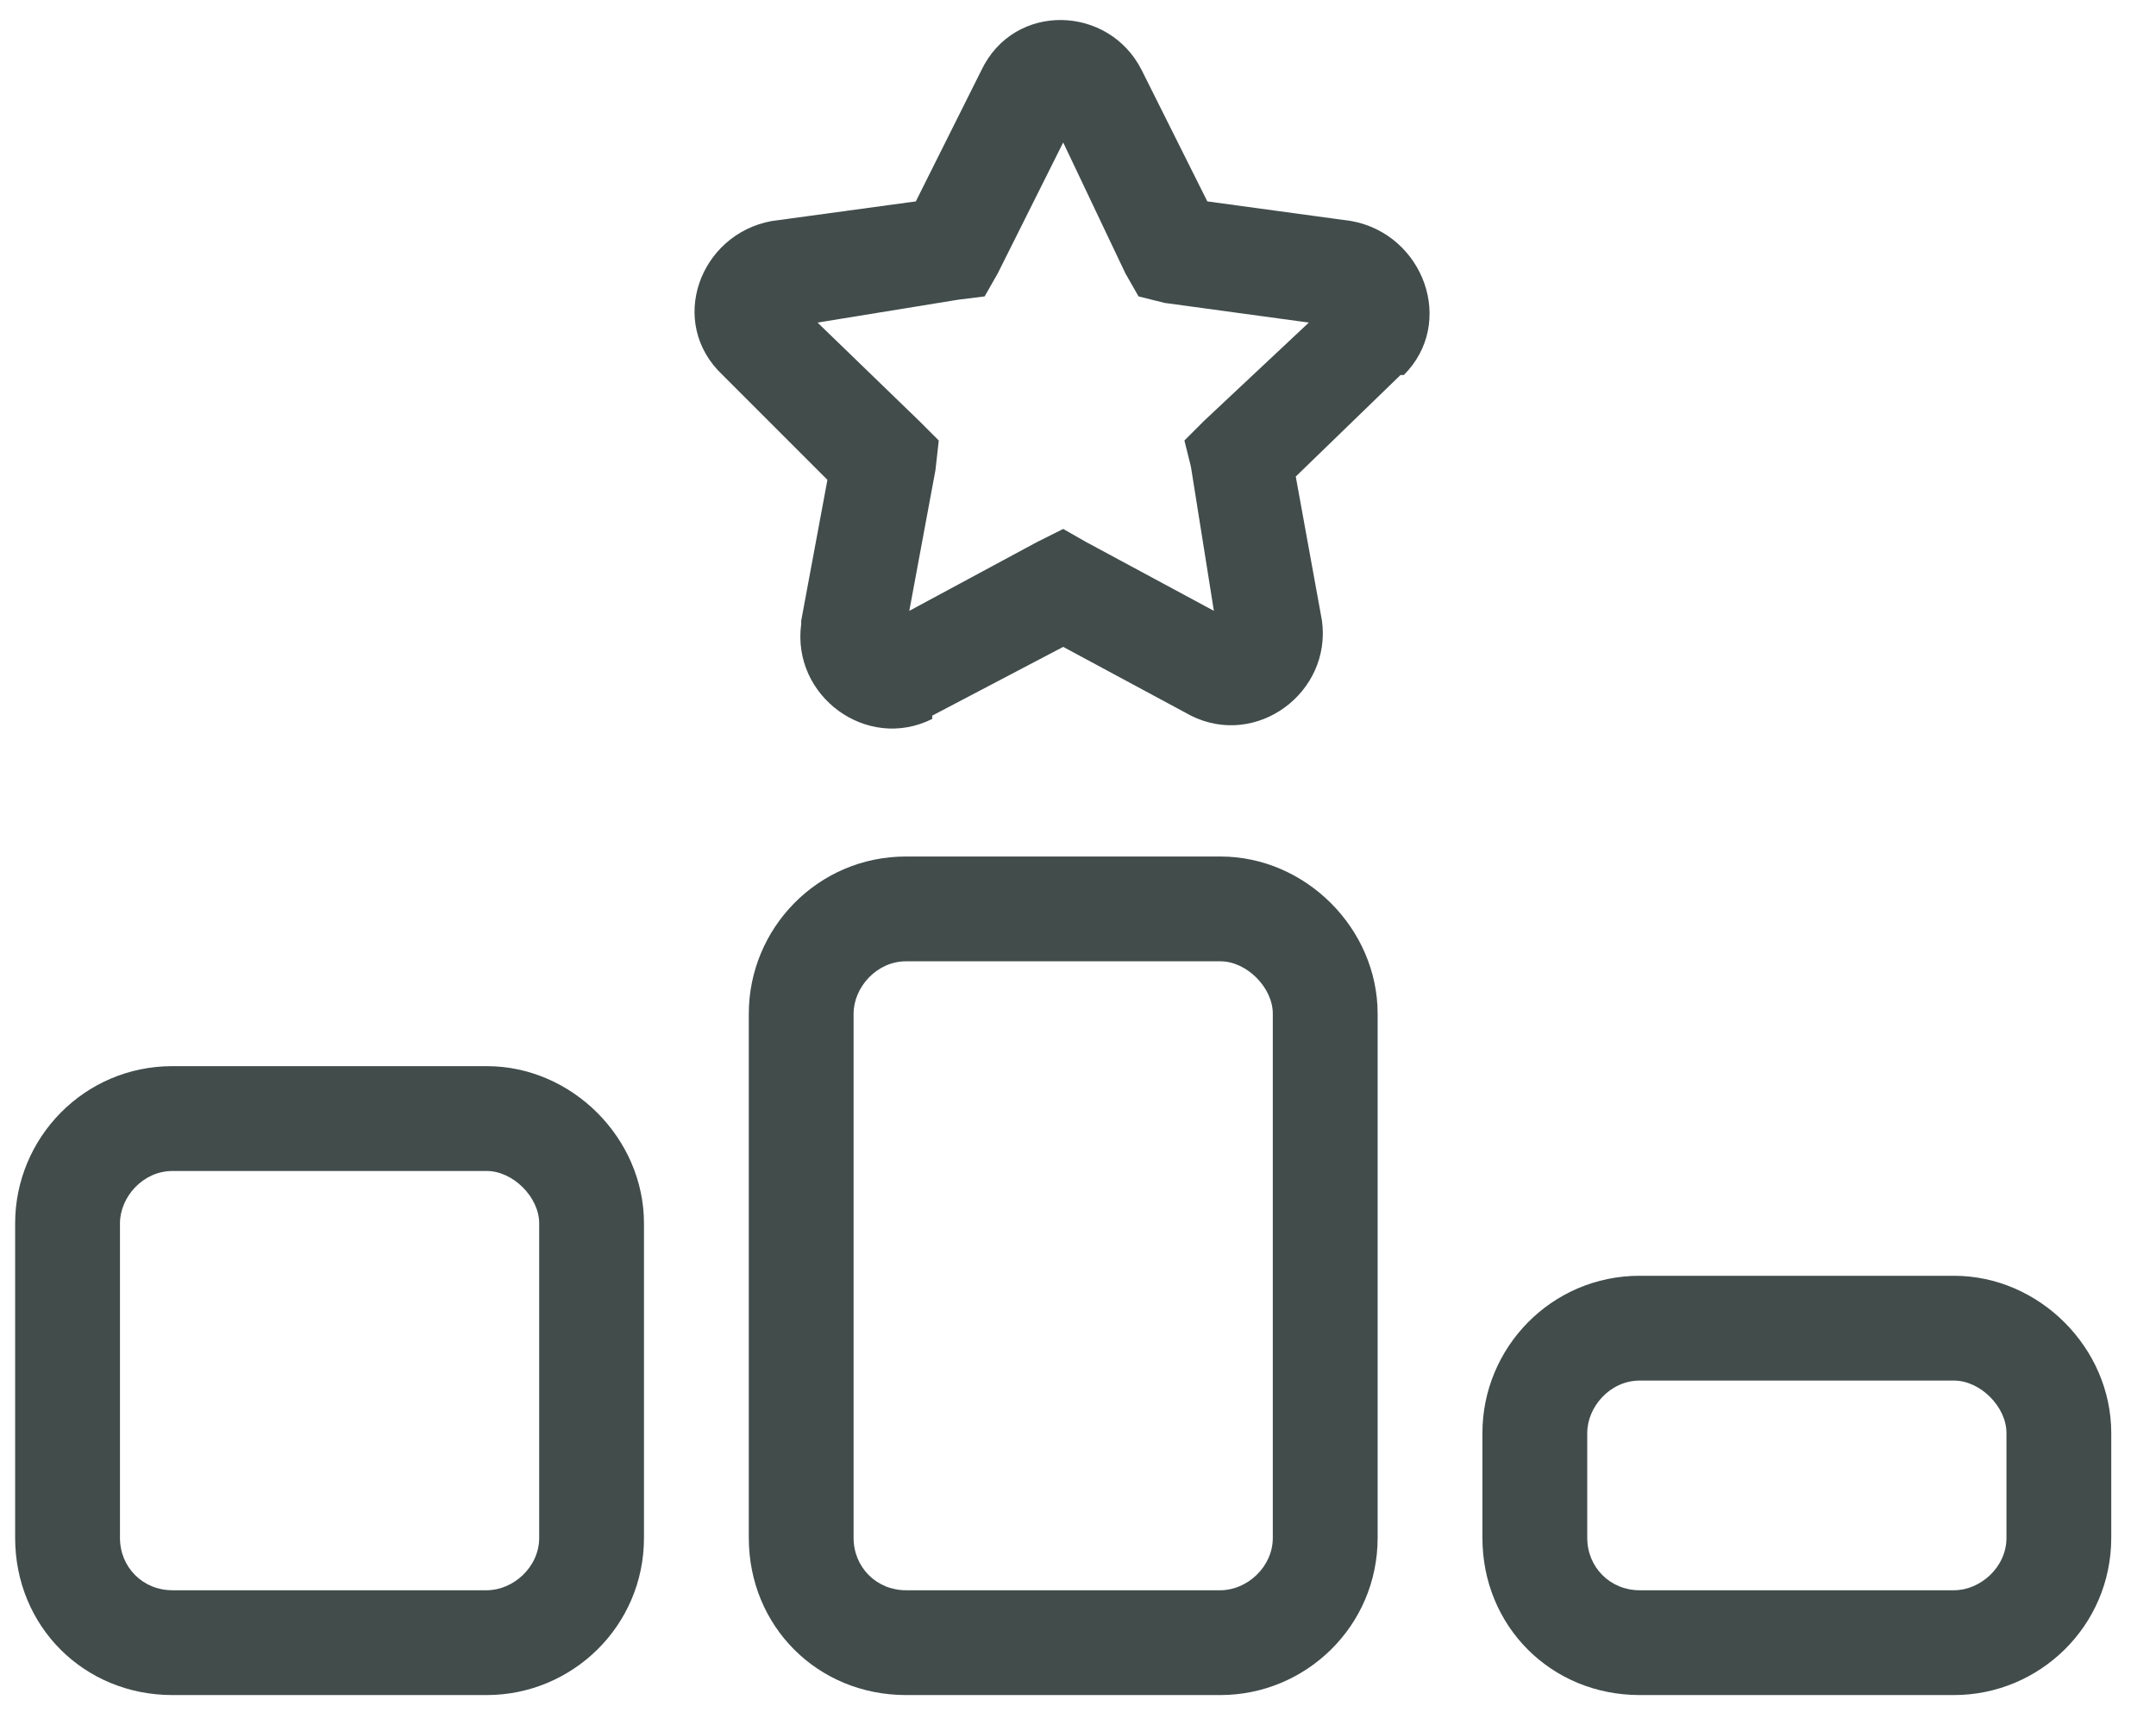 <?xml version="1.0" encoding="UTF-8"?>
<svg xmlns="http://www.w3.org/2000/svg" width="45" height="36" viewBox="0 0 45 36" fill="none">
  <path d="M20.824 5.707L20.551 6.186L20.004 6.254L17.064 6.732L19.184 8.783L19.594 9.193L19.525 9.809L18.979 12.748L21.645 11.312L22.191 11.039L22.67 11.312L25.336 12.748L24.857 9.74L24.721 9.193L25.131 8.783L27.318 6.732L24.311 6.322L23.764 6.186L23.49 5.707L22.191 2.973L20.824 5.707ZM20.482 1.469C21.166 0.033 23.148 0.102 23.832 1.469L25.199 4.203L28.207 4.613C29.711 4.887 30.395 6.732 29.301 7.826H29.232L27.045 9.945L27.592 12.953C27.797 14.457 26.225 15.619 24.857 14.935L22.191 13.5L19.457 14.935V15.004C18.09 15.688 16.518 14.525 16.723 13.021V12.953L17.27 10.014L15.082 7.826C13.92 6.732 14.604 4.887 16.107 4.613L19.115 4.203L20.482 1.469ZM13.441 25.531V32.094C13.441 33.94 11.938 35.375 10.16 35.375H3.598C1.752 35.375 0.316 33.94 0.316 32.094V25.531C0.316 23.754 1.752 22.25 3.598 22.25H10.16C11.938 22.25 13.441 23.754 13.441 25.531ZM28.754 29.906V32.094C28.754 33.94 27.25 35.375 25.473 35.375H18.91C17.064 35.375 15.629 33.94 15.629 32.094V25.531V21.156C15.629 19.379 17.064 17.875 18.91 17.875H25.473C27.25 17.875 28.754 19.379 28.754 21.156V29.906ZM17.816 21.156V32.094C17.816 32.709 18.295 33.188 18.91 33.188H25.473C26.02 33.188 26.566 32.709 26.566 32.094V21.156C26.566 20.609 26.02 20.062 25.473 20.062H18.91C18.295 20.062 17.816 20.609 17.816 21.156ZM2.504 25.531V32.094C2.504 32.709 2.982 33.188 3.598 33.188H10.16C10.707 33.188 11.254 32.709 11.254 32.094V25.531C11.254 24.984 10.707 24.438 10.16 24.438H3.598C2.982 24.438 2.504 24.984 2.504 25.531ZM33.129 29.906V32.094C33.129 32.709 33.607 33.188 34.223 33.188H40.785C41.332 33.188 41.879 32.709 41.879 32.094V29.906C41.879 29.359 41.332 28.812 40.785 28.812H34.223C33.607 28.812 33.129 29.359 33.129 29.906ZM34.223 26.625H40.785C42.562 26.625 44.066 28.129 44.066 29.906V32.094C44.066 33.94 42.562 35.375 40.785 35.375H34.223C32.377 35.375 30.941 33.94 30.941 32.094V29.906C30.941 28.129 32.377 26.625 34.223 26.625Z" fill="#414C4B"></path>
</svg>
